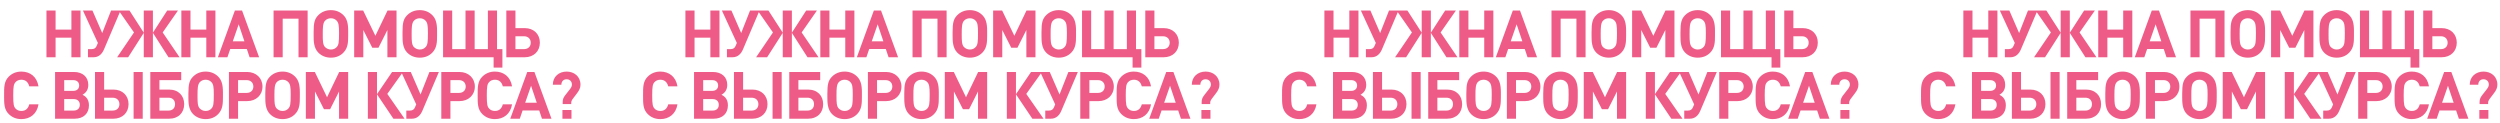 <?xml version="1.0" encoding="UTF-8"?> <svg xmlns="http://www.w3.org/2000/svg" width="3580" height="176" viewBox="0 0 3580 176" fill="none"> <path d="M115.309 82H102.243V53.988H79.589V82H66.523V15.072H79.589V42.426H102.243V15.072H115.309V82ZM172.609 15.072L148.921 70.72C146.383 76.736 141.777 82 133.975 82H125.985V70.344H131.249C134.821 70.344 136.983 68.84 138.205 66.114L140.179 61.508L118.747 15.072H132.377L146.383 47.314L159.073 15.072H172.609ZM183.518 82H167.726L191.884 46.468L169.982 15.072H185.398L205.89 46.844V15.072H218.956V46.844L239.448 15.072H254.864L232.962 46.468L257.12 82H241.328L218.956 47.032V82H205.89V47.032L183.518 82ZM308.486 82H295.42V53.988H272.766V82H259.7V15.072H272.766V42.426H295.42V15.072H308.486V82ZM371.05 82H357.42L353.472 70.156H329.69L325.648 82H312.018L336.364 15.072H346.61L371.05 82ZM349.994 59.158L341.816 34.812L333.356 59.158H349.994ZM440.527 82H427.461V26.728H404.807V82H391.741V15.072H440.527V82ZM498.579 43.836V50.98C498.579 59.722 498.485 68.464 491.905 75.232C487.205 80.12 481.095 82.564 473.857 82.564C466.619 82.564 460.415 80.026 455.715 75.232C449.229 68.558 449.135 58.594 449.135 51.356V45.81C449.135 32.462 450.545 27.104 455.715 21.84C460.415 17.046 466.619 14.508 473.857 14.508C481.001 14.508 487.205 17.046 491.905 21.84C496.605 26.634 498.579 33.026 498.579 43.836ZM485.513 47.314C485.513 36.316 484.855 32.65 482.223 29.736C480.155 27.386 477.241 26.164 473.857 26.164C470.473 26.164 467.465 27.386 465.397 29.736C462.389 33.026 462.201 39.324 462.201 47.596V50.98C462.201 57.936 462.295 64.234 465.397 67.336C467.653 69.592 470.473 70.908 473.857 70.908C477.241 70.908 480.155 69.686 482.223 67.336C484.949 64.234 485.513 60.944 485.513 47.314ZM567.815 82H554.749V42.99L541.965 68.37H533.129L520.251 42.99V82H507.185V15.072H520.063L537.547 51.262L554.937 15.072H567.815V82ZM625.864 43.836V50.98C625.864 59.722 625.77 68.464 619.19 75.232C614.49 80.12 608.38 82.564 601.142 82.564C593.904 82.564 587.7 80.026 583 75.232C576.514 68.558 576.42 58.594 576.42 51.356V45.81C576.42 32.462 577.83 27.104 583 21.84C587.7 17.046 593.904 14.508 601.142 14.508C608.286 14.508 614.49 17.046 619.19 21.84C623.89 26.634 625.864 33.026 625.864 43.836ZM612.798 47.314C612.798 36.316 612.14 32.65 609.508 29.736C607.44 27.386 604.526 26.164 601.142 26.164C597.758 26.164 594.75 27.386 592.682 29.736C589.674 33.026 589.486 39.324 589.486 47.596V50.98C589.486 57.936 589.58 64.234 592.682 67.336C594.938 69.592 597.758 70.908 601.142 70.908C604.526 70.908 607.44 69.686 609.508 67.336C612.234 64.234 612.798 60.944 612.798 47.314ZM719.446 96.852H706.85V82H634.47V15.072H647.536V70.344H666.618V15.072H679.684V70.344H698.672V15.072H711.738V70.344H719.446V96.852ZM773.09 61.132C773.09 73.352 764.348 82 751.376 82H725.056V15.072H738.122V40.264H751.376C764.442 40.264 773.09 48.912 773.09 61.132ZM760.024 61.132C760.024 55.68 756.264 51.92 750.342 51.92H738.122V70.344H750.342C756.264 70.344 760.024 66.678 760.024 61.132ZM55.131 149.414C52.781 163.42 42.911 170.564 30.503 170.564C23.171 170.564 17.155 167.932 12.455 163.232C5.687 156.464 5.875 148.098 5.875 136.536C5.875 124.974 5.687 116.608 12.455 109.84C17.155 105.14 23.171 102.508 30.503 102.508C43.005 102.508 52.781 109.652 55.131 123.658H41.877C40.561 118.3 37.177 114.164 30.597 114.164C27.025 114.164 24.111 115.48 22.231 117.642C19.693 120.462 18.941 123.658 18.941 136.536C18.941 149.414 19.693 152.61 22.231 155.43C24.111 157.592 27.025 158.908 30.597 158.908C37.177 158.908 40.561 154.772 41.877 149.414H55.131ZM118.162 135.69C120.794 137.1 121.828 137.852 123.238 139.262C126.152 142.364 127.374 146.124 127.374 150.824C127.374 162.574 119.478 170 106.882 170H78.87V103.072H105.754C118.35 103.072 126.434 110.216 126.434 121.496C126.434 127.888 123.708 132.588 118.162 135.69ZM91.936 130.144H104.72C110.078 130.144 113.368 127.23 113.368 122.436C113.368 117.642 110.078 114.728 104.72 114.728H91.936V130.144ZM91.936 158.344H105.566C110.924 158.344 114.308 155.148 114.308 150.072C114.308 144.996 110.924 141.894 105.566 141.894H91.936V158.344ZM204.379 170H191.313V103.072H204.379V170ZM184.075 149.132C184.075 161.352 175.333 170 162.361 170H136.041V103.072H149.107V128.264H162.361C175.427 128.264 184.075 136.912 184.075 149.132ZM171.009 149.132C171.009 143.68 167.249 139.92 161.327 139.92H149.107V158.344H161.327C167.249 158.344 171.009 154.678 171.009 149.132ZM263.747 149.132C263.747 161.352 255.569 170 242.033 170H215.243V103.072H259.517V114.728H228.309V128.264H242.033C255.475 128.264 263.747 136.912 263.747 149.132ZM250.681 149.132C250.681 143.68 247.203 139.92 241.375 139.92H228.309V158.344H241.375C247.203 158.344 250.681 154.678 250.681 149.132ZM319.235 131.836V138.98C319.235 147.722 319.141 156.464 312.561 163.232C307.861 168.12 301.751 170.564 294.513 170.564C287.275 170.564 281.071 168.026 276.371 163.232C269.885 156.558 269.791 146.594 269.791 139.356V133.81C269.791 120.462 271.201 115.104 276.371 109.84C281.071 105.046 287.275 102.508 294.513 102.508C301.657 102.508 307.861 105.046 312.561 109.84C317.261 114.634 319.235 121.026 319.235 131.836ZM306.169 135.314C306.169 124.316 305.511 120.65 302.879 117.736C300.811 115.386 297.897 114.164 294.513 114.164C291.129 114.164 288.121 115.386 286.053 117.736C283.045 121.026 282.857 127.324 282.857 135.596V138.98C282.857 145.936 282.951 152.234 286.053 155.336C288.309 157.592 291.129 158.908 294.513 158.908C297.897 158.908 300.811 157.686 302.879 155.336C305.605 152.234 306.169 148.944 306.169 135.314ZM327.841 103.072H353.785C366.663 103.072 375.875 111.72 375.875 123.94C375.875 136.16 366.757 144.808 353.785 144.808H340.907V170H327.841V103.072ZM340.907 133.058H353.127C358.955 133.058 362.809 129.486 362.809 123.94C362.809 118.394 358.955 114.728 353.127 114.728H340.907V133.058ZM429.355 131.836V138.98C429.355 147.722 429.261 156.464 422.681 163.232C417.981 168.12 411.871 170.564 404.633 170.564C397.395 170.564 391.191 168.026 386.491 163.232C380.005 156.558 379.911 146.594 379.911 139.356V133.81C379.911 120.462 381.321 115.104 386.491 109.84C391.191 105.046 397.395 102.508 404.633 102.508C411.777 102.508 417.981 105.046 422.681 109.84C427.381 114.634 429.355 121.026 429.355 131.836ZM416.289 135.314C416.289 124.316 415.631 120.65 412.999 117.736C410.931 115.386 408.017 114.164 404.633 114.164C401.249 114.164 398.241 115.386 396.173 117.736C393.165 121.026 392.977 127.324 392.977 135.596V138.98C392.977 145.936 393.071 152.234 396.173 155.336C398.429 157.592 401.249 158.908 404.633 158.908C408.017 158.908 410.931 157.686 412.999 155.336C415.725 152.234 416.289 148.944 416.289 135.314ZM498.591 170H485.525V130.99L472.741 156.37H463.905L451.027 130.99V170H437.961V103.072H450.839L468.323 139.262L485.713 103.072H498.591V170ZM539.854 170H526.788V103.072H539.854V134.844L561.474 103.072H577.078L554.612 134.468L579.334 170H563.354L539.854 135.032V170ZM628.463 103.072L604.775 158.72C602.237 164.736 597.631 170 589.829 170H581.839V158.344H587.103C590.675 158.344 592.837 156.84 594.059 154.114L596.033 149.508L574.601 103.072H588.231L602.237 135.314L614.927 103.072H628.463ZM631.946 103.072H657.89C670.768 103.072 679.98 111.72 679.98 123.94C679.98 136.16 670.862 144.808 657.89 144.808H645.012V170H631.946V103.072ZM645.012 133.058H657.232C663.06 133.058 666.914 129.486 666.914 123.94C666.914 118.394 663.06 114.728 657.232 114.728H645.012V133.058ZM733.271 149.414C730.921 163.42 721.051 170.564 708.643 170.564C701.311 170.564 695.295 167.932 690.595 163.232C683.827 156.464 684.015 148.098 684.015 136.536C684.015 124.974 683.827 116.608 690.595 109.84C695.295 105.14 701.311 102.508 708.643 102.508C721.145 102.508 730.921 109.652 733.271 123.658H720.017C718.701 118.3 715.317 114.164 708.737 114.164C705.165 114.164 702.251 115.48 700.371 117.642C697.833 120.462 697.081 123.658 697.081 136.536C697.081 149.414 697.833 152.61 700.371 155.43C702.251 157.592 705.165 158.908 708.737 158.908C715.317 158.908 718.701 154.772 720.017 149.414H733.271ZM789.726 170H776.096L772.148 158.156H748.366L744.324 170H730.694L755.04 103.072H765.286L789.726 170ZM768.67 147.158L760.492 122.812L752.032 147.158H768.67ZM831.246 121.308C831.246 126.008 829.272 129.58 826.64 133.058L819.684 142.27C818.744 143.492 817.992 145.466 817.992 147.064V149.038H805.772V146.218C805.772 142.176 806.9 139.638 809.344 136.442L816.3 127.512C817.804 125.538 819.026 123.282 819.026 121.214C819.026 116.796 816.112 113.506 811.412 113.506C806.43 113.506 803.892 116.984 803.892 121.308H791.672C791.672 109.652 800.508 102.508 811.412 102.508C822.034 102.508 831.246 109.37 831.246 121.308ZM818.368 170H805.396V157.498H818.368V170Z" fill="#EE5B86"></path> <path d="M1030.31 82H1017.24V53.988H994.589V82H981.523V15.072H994.589V42.426H1017.24V15.072H1030.31V82ZM1087.61 15.072L1063.92 70.72C1061.38 76.736 1056.78 82 1048.97 82H1040.98V70.344H1046.25C1049.82 70.344 1051.98 68.84 1053.2 66.114L1055.18 61.508L1033.75 15.072H1047.38L1061.38 47.314L1074.07 15.072H1087.61ZM1098.52 82H1082.73L1106.88 46.468L1084.98 15.072H1100.4L1120.89 46.844V15.072H1133.96V46.844L1154.45 15.072H1169.86L1147.96 46.468L1172.12 82H1156.33L1133.96 47.032V82H1120.89V47.032L1098.52 82ZM1223.49 82H1210.42V53.988H1187.77V82H1174.7V15.072H1187.77V42.426H1210.42V15.072H1223.49V82ZM1286.05 82H1272.42L1268.47 70.156H1244.69L1240.65 82H1227.02L1251.36 15.072H1261.61L1286.05 82ZM1264.99 59.158L1256.82 34.812L1248.36 59.158H1264.99ZM1355.53 82H1342.46V26.728H1319.81V82H1306.74V15.072H1355.53V82ZM1413.58 43.836V50.98C1413.58 59.722 1413.48 68.464 1406.9 75.232C1402.2 80.12 1396.09 82.564 1388.86 82.564C1381.62 82.564 1375.41 80.026 1370.71 75.232C1364.23 68.558 1364.13 58.594 1364.13 51.356V45.81C1364.13 32.462 1365.54 27.104 1370.71 21.84C1375.41 17.046 1381.62 14.508 1388.86 14.508C1396 14.508 1402.2 17.046 1406.9 21.84C1411.6 26.634 1413.58 33.026 1413.58 43.836ZM1400.51 47.314C1400.51 36.316 1399.85 32.65 1397.22 29.736C1395.15 27.386 1392.24 26.164 1388.86 26.164C1385.47 26.164 1382.46 27.386 1380.4 29.736C1377.39 33.026 1377.2 39.324 1377.2 47.596V50.98C1377.2 57.936 1377.29 64.234 1380.4 67.336C1382.65 69.592 1385.47 70.908 1388.86 70.908C1392.24 70.908 1395.15 69.686 1397.22 67.336C1399.95 64.234 1400.51 60.944 1400.51 47.314ZM1482.81 82H1469.75V42.99L1456.96 68.37H1448.13L1435.25 42.99V82H1422.18V15.072H1435.06L1452.55 51.262L1469.94 15.072H1482.81V82ZM1540.86 43.836V50.98C1540.86 59.722 1540.77 68.464 1534.19 75.232C1529.49 80.12 1523.38 82.564 1516.14 82.564C1508.9 82.564 1502.7 80.026 1498 75.232C1491.51 68.558 1491.42 58.594 1491.42 51.356V45.81C1491.42 32.462 1492.83 27.104 1498 21.84C1502.7 17.046 1508.9 14.508 1516.14 14.508C1523.29 14.508 1529.49 17.046 1534.19 21.84C1538.89 26.634 1540.86 33.026 1540.86 43.836ZM1527.8 47.314C1527.8 36.316 1527.14 32.65 1524.51 29.736C1522.44 27.386 1519.53 26.164 1516.14 26.164C1512.76 26.164 1509.75 27.386 1507.68 29.736C1504.67 33.026 1504.49 39.324 1504.49 47.596V50.98C1504.49 57.936 1504.58 64.234 1507.68 67.336C1509.94 69.592 1512.76 70.908 1516.14 70.908C1519.53 70.908 1522.44 69.686 1524.51 67.336C1527.23 64.234 1527.8 60.944 1527.8 47.314ZM1634.45 96.852H1621.85V82H1549.47V15.072H1562.54V70.344H1581.62V15.072H1594.68V70.344H1613.67V15.072H1626.74V70.344H1634.45V96.852ZM1688.09 61.132C1688.09 73.352 1679.35 82 1666.38 82H1640.06V15.072H1653.12V40.264H1666.38C1679.44 40.264 1688.09 48.912 1688.09 61.132ZM1675.02 61.132C1675.02 55.68 1671.26 51.92 1665.34 51.92H1653.12V70.344H1665.34C1671.26 70.344 1675.02 66.678 1675.02 61.132ZM970.131 149.414C967.781 163.42 957.911 170.564 945.503 170.564C938.171 170.564 932.155 167.932 927.455 163.232C920.687 156.464 920.875 148.098 920.875 136.536C920.875 124.974 920.687 116.608 927.455 109.84C932.155 105.14 938.171 102.508 945.503 102.508C958.005 102.508 967.781 109.652 970.131 123.658H956.877C955.561 118.3 952.177 114.164 945.597 114.164C942.025 114.164 939.111 115.48 937.231 117.642C934.693 120.462 933.941 123.658 933.941 136.536C933.941 149.414 934.693 152.61 937.231 155.43C939.111 157.592 942.025 158.908 945.597 158.908C952.177 158.908 955.561 154.772 956.877 149.414H970.131ZM1033.16 135.69C1035.79 137.1 1036.83 137.852 1038.24 139.262C1041.15 142.364 1042.37 146.124 1042.37 150.824C1042.37 162.574 1034.48 170 1021.88 170H993.87V103.072H1020.75C1033.35 103.072 1041.43 110.216 1041.43 121.496C1041.43 127.888 1038.71 132.588 1033.16 135.69ZM1006.94 130.144H1019.72C1025.08 130.144 1028.37 127.23 1028.37 122.436C1028.37 117.642 1025.08 114.728 1019.72 114.728H1006.94V130.144ZM1006.94 158.344H1020.57C1025.92 158.344 1029.31 155.148 1029.31 150.072C1029.31 144.996 1025.92 141.894 1020.57 141.894H1006.94V158.344ZM1119.38 170H1106.31V103.072H1119.38V170ZM1099.07 149.132C1099.07 161.352 1090.33 170 1077.36 170H1051.04V103.072H1064.11V128.264H1077.36C1090.43 128.264 1099.07 136.912 1099.07 149.132ZM1086.01 149.132C1086.01 143.68 1082.25 139.92 1076.33 139.92H1064.11V158.344H1076.33C1082.25 158.344 1086.01 154.678 1086.01 149.132ZM1178.75 149.132C1178.75 161.352 1170.57 170 1157.03 170H1130.24V103.072H1174.52V114.728H1143.31V128.264H1157.03C1170.48 128.264 1178.75 136.912 1178.75 149.132ZM1165.68 149.132C1165.68 143.68 1162.2 139.92 1156.38 139.92H1143.31V158.344H1156.38C1162.2 158.344 1165.68 154.678 1165.68 149.132ZM1234.24 131.836V138.98C1234.24 147.722 1234.14 156.464 1227.56 163.232C1222.86 168.12 1216.75 170.564 1209.51 170.564C1202.28 170.564 1196.07 168.026 1191.37 163.232C1184.89 156.558 1184.79 146.594 1184.79 139.356V133.81C1184.79 120.462 1186.2 115.104 1191.37 109.84C1196.07 105.046 1202.28 102.508 1209.51 102.508C1216.66 102.508 1222.86 105.046 1227.56 109.84C1232.26 114.634 1234.24 121.026 1234.24 131.836ZM1221.17 135.314C1221.17 124.316 1220.51 120.65 1217.88 117.736C1215.81 115.386 1212.9 114.164 1209.51 114.164C1206.13 114.164 1203.12 115.386 1201.05 117.736C1198.05 121.026 1197.86 127.324 1197.86 135.596V138.98C1197.86 145.936 1197.95 152.234 1201.05 155.336C1203.31 157.592 1206.13 158.908 1209.51 158.908C1212.9 158.908 1215.81 157.686 1217.88 155.336C1220.61 152.234 1221.17 148.944 1221.17 135.314ZM1242.84 103.072H1268.79C1281.66 103.072 1290.88 111.72 1290.88 123.94C1290.88 136.16 1281.76 144.808 1268.79 144.808H1255.91V170H1242.84V103.072ZM1255.91 133.058H1268.13C1273.96 133.058 1277.81 129.486 1277.81 123.94C1277.81 118.394 1273.96 114.728 1268.13 114.728H1255.91V133.058ZM1344.35 131.836V138.98C1344.35 147.722 1344.26 156.464 1337.68 163.232C1332.98 168.12 1326.87 170.564 1319.63 170.564C1312.39 170.564 1306.19 168.026 1301.49 163.232C1295 156.558 1294.91 146.594 1294.91 139.356V133.81C1294.91 120.462 1296.32 115.104 1301.49 109.84C1306.19 105.046 1312.39 102.508 1319.63 102.508C1326.78 102.508 1332.98 105.046 1337.68 109.84C1342.38 114.634 1344.35 121.026 1344.35 131.836ZM1331.29 135.314C1331.29 124.316 1330.63 120.65 1328 117.736C1325.93 115.386 1323.02 114.164 1319.63 114.164C1316.25 114.164 1313.24 115.386 1311.17 117.736C1308.16 121.026 1307.98 127.324 1307.98 135.596V138.98C1307.98 145.936 1308.07 152.234 1311.17 155.336C1313.43 157.592 1316.25 158.908 1319.63 158.908C1323.02 158.908 1325.93 157.686 1328 155.336C1330.72 152.234 1331.29 148.944 1331.29 135.314ZM1413.59 170H1400.52V130.99L1387.74 156.37H1378.9L1366.03 130.99V170H1352.96V103.072H1365.84L1383.32 139.262L1400.71 103.072H1413.59V170ZM1454.85 170H1441.79V103.072H1454.85V134.844L1476.47 103.072H1492.08L1469.61 134.468L1494.33 170H1478.35L1454.85 135.032V170ZM1543.46 103.072L1519.77 158.72C1517.24 164.736 1512.63 170 1504.83 170H1496.84V158.344H1502.1C1505.67 158.344 1507.84 156.84 1509.06 154.114L1511.03 149.508L1489.6 103.072H1503.23L1517.24 135.314L1529.93 103.072H1543.46ZM1546.95 103.072H1572.89C1585.77 103.072 1594.98 111.72 1594.98 123.94C1594.98 136.16 1585.86 144.808 1572.89 144.808H1560.01V170H1546.95V103.072ZM1560.01 133.058H1572.23C1578.06 133.058 1581.91 129.486 1581.91 123.94C1581.91 118.394 1578.06 114.728 1572.23 114.728H1560.01V133.058ZM1648.27 149.414C1645.92 163.42 1636.05 170.564 1623.64 170.564C1616.31 170.564 1610.3 167.932 1605.6 163.232C1598.83 156.464 1599.02 148.098 1599.02 136.536C1599.02 124.974 1598.83 116.608 1605.6 109.84C1610.3 105.14 1616.31 102.508 1623.64 102.508C1636.15 102.508 1645.92 109.652 1648.27 123.658H1635.02C1633.7 118.3 1630.32 114.164 1623.74 114.164C1620.17 114.164 1617.25 115.48 1615.37 117.642C1612.83 120.462 1612.08 123.658 1612.08 136.536C1612.08 149.414 1612.83 152.61 1615.37 155.43C1617.25 157.592 1620.17 158.908 1623.74 158.908C1630.32 158.908 1633.7 154.772 1635.02 149.414H1648.27ZM1704.73 170H1691.1L1687.15 158.156H1663.37L1659.32 170H1645.69L1670.04 103.072H1680.29L1704.73 170ZM1683.67 147.158L1675.49 122.812L1667.03 147.158H1683.67ZM1746.25 121.308C1746.25 126.008 1744.27 129.58 1741.64 133.058L1734.68 142.27C1733.74 143.492 1732.99 145.466 1732.99 147.064V149.038H1720.77V146.218C1720.77 142.176 1721.9 139.638 1724.34 136.442L1731.3 127.512C1732.8 125.538 1734.03 123.282 1734.03 121.214C1734.03 116.796 1731.11 113.506 1726.41 113.506C1721.43 113.506 1718.89 116.984 1718.89 121.308H1706.67C1706.67 109.652 1715.51 102.508 1726.41 102.508C1737.03 102.508 1746.25 109.37 1746.25 121.308ZM1733.37 170H1720.4V157.498H1733.37V170Z" fill="#EE5B86"></path> <path d="M1945.31 82H1932.24V53.988H1909.59V82H1896.52V15.072H1909.59V42.426H1932.24V15.072H1945.31V82ZM2002.61 15.072L1978.92 70.72C1976.38 76.736 1971.78 82 1963.97 82H1955.98V70.344H1961.25C1964.82 70.344 1966.98 68.84 1968.2 66.114L1970.18 61.508L1948.75 15.072H1962.38L1976.38 47.314L1989.07 15.072H2002.61ZM2013.52 82H1997.73L2021.88 46.468L1999.98 15.072H2015.4L2035.89 46.844V15.072H2048.96V46.844L2069.45 15.072H2084.86L2062.96 46.468L2087.12 82H2071.33L2048.96 47.032V82H2035.89V47.032L2013.52 82ZM2138.49 82H2125.42V53.988H2102.77V82H2089.7V15.072H2102.77V42.426H2125.42V15.072H2138.49V82ZM2201.05 82H2187.42L2183.47 70.156H2159.69L2155.65 82H2142.02L2166.36 15.072H2176.61L2201.05 82ZM2179.99 59.158L2171.82 34.812L2163.36 59.158H2179.99ZM2270.53 82H2257.46V26.728H2234.81V82H2221.74V15.072H2270.53V82ZM2328.58 43.836V50.98C2328.58 59.722 2328.48 68.464 2321.9 75.232C2317.2 80.12 2311.09 82.564 2303.86 82.564C2296.62 82.564 2290.41 80.026 2285.71 75.232C2279.23 68.558 2279.13 58.594 2279.13 51.356V45.81C2279.13 32.462 2280.54 27.104 2285.71 21.84C2290.41 17.046 2296.62 14.508 2303.86 14.508C2311 14.508 2317.2 17.046 2321.9 21.84C2326.6 26.634 2328.58 33.026 2328.58 43.836ZM2315.51 47.314C2315.51 36.316 2314.85 32.65 2312.22 29.736C2310.15 27.386 2307.24 26.164 2303.86 26.164C2300.47 26.164 2297.46 27.386 2295.4 29.736C2292.39 33.026 2292.2 39.324 2292.2 47.596V50.98C2292.2 57.936 2292.29 64.234 2295.4 67.336C2297.65 69.592 2300.47 70.908 2303.86 70.908C2307.24 70.908 2310.15 69.686 2312.22 67.336C2314.95 64.234 2315.51 60.944 2315.51 47.314ZM2397.81 82H2384.75V42.99L2371.96 68.37H2363.13L2350.25 42.99V82H2337.18V15.072H2350.06L2367.55 51.262L2384.94 15.072H2397.81V82ZM2455.86 43.836V50.98C2455.86 59.722 2455.77 68.464 2449.19 75.232C2444.49 80.12 2438.38 82.564 2431.14 82.564C2423.9 82.564 2417.7 80.026 2413 75.232C2406.51 68.558 2406.42 58.594 2406.42 51.356V45.81C2406.42 32.462 2407.83 27.104 2413 21.84C2417.7 17.046 2423.9 14.508 2431.14 14.508C2438.29 14.508 2444.49 17.046 2449.19 21.84C2453.89 26.634 2455.86 33.026 2455.86 43.836ZM2442.8 47.314C2442.8 36.316 2442.14 32.65 2439.51 29.736C2437.44 27.386 2434.53 26.164 2431.14 26.164C2427.76 26.164 2424.75 27.386 2422.68 29.736C2419.67 33.026 2419.49 39.324 2419.49 47.596V50.98C2419.49 57.936 2419.58 64.234 2422.68 67.336C2424.94 69.592 2427.76 70.908 2431.14 70.908C2434.53 70.908 2437.44 69.686 2439.51 67.336C2442.23 64.234 2442.8 60.944 2442.8 47.314ZM2549.45 96.852H2536.85V82H2464.47V15.072H2477.54V70.344H2496.62V15.072H2509.68V70.344H2528.67V15.072H2541.74V70.344H2549.45V96.852ZM2603.09 61.132C2603.09 73.352 2594.35 82 2581.38 82H2555.06V15.072H2568.12V40.264H2581.38C2594.44 40.264 2603.09 48.912 2603.09 61.132ZM2590.02 61.132C2590.02 55.68 2586.26 51.92 2580.34 51.92H2568.12V70.344H2580.34C2586.26 70.344 2590.02 66.678 2590.02 61.132ZM1885.13 149.414C1882.78 163.42 1872.91 170.564 1860.5 170.564C1853.17 170.564 1847.16 167.932 1842.46 163.232C1835.69 156.464 1835.88 148.098 1835.88 136.536C1835.88 124.974 1835.69 116.608 1842.46 109.84C1847.16 105.14 1853.17 102.508 1860.5 102.508C1873.01 102.508 1882.78 109.652 1885.13 123.658H1871.88C1870.56 118.3 1867.18 114.164 1860.6 114.164C1857.03 114.164 1854.11 115.48 1852.23 117.642C1849.69 120.462 1848.94 123.658 1848.94 136.536C1848.94 149.414 1849.69 152.61 1852.23 155.43C1854.11 157.592 1857.03 158.908 1860.6 158.908C1867.18 158.908 1870.56 154.772 1871.88 149.414H1885.13ZM1948.16 135.69C1950.79 137.1 1951.83 137.852 1953.24 139.262C1956.15 142.364 1957.37 146.124 1957.37 150.824C1957.37 162.574 1949.48 170 1936.88 170H1908.87V103.072H1935.75C1948.35 103.072 1956.43 110.216 1956.43 121.496C1956.43 127.888 1953.71 132.588 1948.16 135.69ZM1921.94 130.144H1934.72C1940.08 130.144 1943.37 127.23 1943.37 122.436C1943.37 117.642 1940.08 114.728 1934.72 114.728H1921.94V130.144ZM1921.94 158.344H1935.57C1940.92 158.344 1944.31 155.148 1944.31 150.072C1944.31 144.996 1940.92 141.894 1935.57 141.894H1921.94V158.344ZM2034.38 170H2021.31V103.072H2034.38V170ZM2014.07 149.132C2014.07 161.352 2005.33 170 1992.36 170H1966.04V103.072H1979.11V128.264H1992.36C2005.43 128.264 2014.07 136.912 2014.07 149.132ZM2001.01 149.132C2001.01 143.68 1997.25 139.92 1991.33 139.92H1979.11V158.344H1991.33C1997.25 158.344 2001.01 154.678 2001.01 149.132ZM2093.75 149.132C2093.75 161.352 2085.57 170 2072.03 170H2045.24V103.072H2089.52V114.728H2058.31V128.264H2072.03C2085.48 128.264 2093.75 136.912 2093.75 149.132ZM2080.68 149.132C2080.68 143.68 2077.2 139.92 2071.38 139.92H2058.31V158.344H2071.38C2077.2 158.344 2080.68 154.678 2080.68 149.132ZM2149.24 131.836V138.98C2149.24 147.722 2149.14 156.464 2142.56 163.232C2137.86 168.12 2131.75 170.564 2124.51 170.564C2117.28 170.564 2111.07 168.026 2106.37 163.232C2099.89 156.558 2099.79 146.594 2099.79 139.356V133.81C2099.79 120.462 2101.2 115.104 2106.37 109.84C2111.07 105.046 2117.28 102.508 2124.51 102.508C2131.66 102.508 2137.86 105.046 2142.56 109.84C2147.26 114.634 2149.24 121.026 2149.24 131.836ZM2136.17 135.314C2136.17 124.316 2135.51 120.65 2132.88 117.736C2130.81 115.386 2127.9 114.164 2124.51 114.164C2121.13 114.164 2118.12 115.386 2116.05 117.736C2113.05 121.026 2112.86 127.324 2112.86 135.596V138.98C2112.86 145.936 2112.95 152.234 2116.05 155.336C2118.31 157.592 2121.13 158.908 2124.51 158.908C2127.9 158.908 2130.81 157.686 2132.88 155.336C2135.61 152.234 2136.17 148.944 2136.17 135.314ZM2157.84 103.072H2183.79C2196.66 103.072 2205.88 111.72 2205.88 123.94C2205.88 136.16 2196.76 144.808 2183.79 144.808H2170.91V170H2157.84V103.072ZM2170.91 133.058H2183.13C2188.96 133.058 2192.81 129.486 2192.81 123.94C2192.81 118.394 2188.96 114.728 2183.13 114.728H2170.91V133.058ZM2259.35 131.836V138.98C2259.35 147.722 2259.26 156.464 2252.68 163.232C2247.98 168.12 2241.87 170.564 2234.63 170.564C2227.39 170.564 2221.19 168.026 2216.49 163.232C2210 156.558 2209.91 146.594 2209.91 139.356V133.81C2209.91 120.462 2211.32 115.104 2216.49 109.84C2221.19 105.046 2227.39 102.508 2234.63 102.508C2241.78 102.508 2247.98 105.046 2252.68 109.84C2257.38 114.634 2259.35 121.026 2259.35 131.836ZM2246.29 135.314C2246.29 124.316 2245.63 120.65 2243 117.736C2240.93 115.386 2238.02 114.164 2234.63 114.164C2231.25 114.164 2228.24 115.386 2226.17 117.736C2223.16 121.026 2222.98 127.324 2222.98 135.596V138.98C2222.98 145.936 2223.07 152.234 2226.17 155.336C2228.43 157.592 2231.25 158.908 2234.63 158.908C2238.02 158.908 2240.93 157.686 2243 155.336C2245.72 152.234 2246.29 148.944 2246.29 135.314ZM2328.59 170H2315.52V130.99L2302.74 156.37H2293.9L2281.03 130.99V170H2267.96V103.072H2280.84L2298.32 139.262L2315.71 103.072H2328.59V170ZM2369.85 170H2356.79V103.072H2369.85V134.844L2391.47 103.072H2407.08L2384.61 134.468L2409.33 170H2393.35L2369.85 135.032V170ZM2458.46 103.072L2434.77 158.72C2432.24 164.736 2427.63 170 2419.83 170H2411.84V158.344H2417.1C2420.67 158.344 2422.84 156.84 2424.06 154.114L2426.03 149.508L2404.6 103.072H2418.23L2432.24 135.314L2444.93 103.072H2458.46ZM2461.95 103.072H2487.89C2500.77 103.072 2509.98 111.72 2509.98 123.94C2509.98 136.16 2500.86 144.808 2487.89 144.808H2475.01V170H2461.95V103.072ZM2475.01 133.058H2487.23C2493.06 133.058 2496.91 129.486 2496.91 123.94C2496.91 118.394 2493.06 114.728 2487.23 114.728H2475.01V133.058ZM2563.27 149.414C2560.92 163.42 2551.05 170.564 2538.64 170.564C2531.31 170.564 2525.3 167.932 2520.6 163.232C2513.83 156.464 2514.02 148.098 2514.02 136.536C2514.02 124.974 2513.83 116.608 2520.6 109.84C2525.3 105.14 2531.31 102.508 2538.64 102.508C2551.15 102.508 2560.92 109.652 2563.27 123.658H2550.02C2548.7 118.3 2545.32 114.164 2538.74 114.164C2535.17 114.164 2532.25 115.48 2530.37 117.642C2527.83 120.462 2527.08 123.658 2527.08 136.536C2527.08 149.414 2527.83 152.61 2530.37 155.43C2532.25 157.592 2535.17 158.908 2538.74 158.908C2545.32 158.908 2548.7 154.772 2550.02 149.414H2563.27ZM2619.73 170H2606.1L2602.15 158.156H2578.37L2574.32 170H2560.69L2585.04 103.072H2595.29L2619.73 170ZM2598.67 147.158L2590.49 122.812L2582.03 147.158H2598.67ZM2661.25 121.308C2661.25 126.008 2659.27 129.58 2656.64 133.058L2649.68 142.27C2648.74 143.492 2647.99 145.466 2647.99 147.064V149.038H2635.77V146.218C2635.77 142.176 2636.9 139.638 2639.34 136.442L2646.3 127.512C2647.8 125.538 2649.03 123.282 2649.03 121.214C2649.03 116.796 2646.11 113.506 2641.41 113.506C2636.43 113.506 2633.89 116.984 2633.89 121.308H2621.67C2621.67 109.652 2630.51 102.508 2641.41 102.508C2652.03 102.508 2661.25 109.37 2661.25 121.308ZM2648.37 170H2635.4V157.498H2648.37V170Z" fill="#EE5B86"></path> <path d="M2860.31 82H2847.24V53.988H2824.59V82H2811.52V15.072H2824.59V42.426H2847.24V15.072H2860.31V82ZM2917.61 15.072L2893.92 70.72C2891.38 76.736 2886.78 82 2878.97 82H2870.98V70.344H2876.25C2879.82 70.344 2881.98 68.84 2883.2 66.114L2885.18 61.508L2863.75 15.072H2877.38L2891.38 47.314L2904.07 15.072H2917.61ZM2928.52 82H2912.73L2936.88 46.468L2914.98 15.072H2930.4L2950.89 46.844V15.072H2963.96V46.844L2984.45 15.072H2999.86L2977.96 46.468L3002.12 82H2986.33L2963.96 47.032V82H2950.89V47.032L2928.52 82ZM3053.49 82H3040.42V53.988H3017.77V82H3004.7V15.072H3017.77V42.426H3040.42V15.072H3053.49V82ZM3116.05 82H3102.42L3098.47 70.156H3074.69L3070.65 82H3057.02L3081.36 15.072H3091.61L3116.05 82ZM3094.99 59.158L3086.82 34.812L3078.36 59.158H3094.99ZM3185.53 82H3172.46V26.728H3149.81V82H3136.74V15.072H3185.53V82ZM3243.58 43.836V50.98C3243.58 59.722 3243.48 68.464 3236.9 75.232C3232.2 80.12 3226.09 82.564 3218.86 82.564C3211.62 82.564 3205.41 80.026 3200.71 75.232C3194.23 68.558 3194.13 58.594 3194.13 51.356V45.81C3194.13 32.462 3195.54 27.104 3200.71 21.84C3205.41 17.046 3211.62 14.508 3218.86 14.508C3226 14.508 3232.2 17.046 3236.9 21.84C3241.6 26.634 3243.58 33.026 3243.58 43.836ZM3230.51 47.314C3230.51 36.316 3229.85 32.65 3227.22 29.736C3225.15 27.386 3222.24 26.164 3218.86 26.164C3215.47 26.164 3212.46 27.386 3210.4 29.736C3207.39 33.026 3207.2 39.324 3207.2 47.596V50.98C3207.2 57.936 3207.29 64.234 3210.4 67.336C3212.65 69.592 3215.47 70.908 3218.86 70.908C3222.24 70.908 3225.15 69.686 3227.22 67.336C3229.95 64.234 3230.51 60.944 3230.51 47.314ZM3312.81 82H3299.75V42.99L3286.96 68.37H3278.13L3265.25 42.99V82H3252.18V15.072H3265.06L3282.55 51.262L3299.94 15.072H3312.81V82ZM3370.86 43.836V50.98C3370.86 59.722 3370.77 68.464 3364.19 75.232C3359.49 80.12 3353.38 82.564 3346.14 82.564C3338.9 82.564 3332.7 80.026 3328 75.232C3321.51 68.558 3321.42 58.594 3321.42 51.356V45.81C3321.42 32.462 3322.83 27.104 3328 21.84C3332.7 17.046 3338.9 14.508 3346.14 14.508C3353.29 14.508 3359.49 17.046 3364.19 21.84C3368.89 26.634 3370.86 33.026 3370.86 43.836ZM3357.8 47.314C3357.8 36.316 3357.14 32.65 3354.51 29.736C3352.44 27.386 3349.53 26.164 3346.14 26.164C3342.76 26.164 3339.75 27.386 3337.68 29.736C3334.67 33.026 3334.49 39.324 3334.49 47.596V50.98C3334.49 57.936 3334.58 64.234 3337.68 67.336C3339.94 69.592 3342.76 70.908 3346.14 70.908C3349.53 70.908 3352.44 69.686 3354.51 67.336C3357.23 64.234 3357.8 60.944 3357.8 47.314ZM3464.45 96.852H3451.85V82H3379.47V15.072H3392.54V70.344H3411.62V15.072H3424.68V70.344H3443.67V15.072H3456.74V70.344H3464.45V96.852ZM3518.09 61.132C3518.09 73.352 3509.35 82 3496.38 82H3470.06V15.072H3483.12V40.264H3496.38C3509.44 40.264 3518.09 48.912 3518.09 61.132ZM3505.02 61.132C3505.02 55.68 3501.26 51.92 3495.34 51.92H3483.12V70.344H3495.34C3501.26 70.344 3505.02 66.678 3505.02 61.132ZM2800.13 149.414C2797.78 163.42 2787.91 170.564 2775.5 170.564C2768.17 170.564 2762.16 167.932 2757.46 163.232C2750.69 156.464 2750.88 148.098 2750.88 136.536C2750.88 124.974 2750.69 116.608 2757.46 109.84C2762.16 105.14 2768.17 102.508 2775.5 102.508C2788.01 102.508 2797.78 109.652 2800.13 123.658H2786.88C2785.56 118.3 2782.18 114.164 2775.6 114.164C2772.03 114.164 2769.11 115.48 2767.23 117.642C2764.69 120.462 2763.94 123.658 2763.94 136.536C2763.94 149.414 2764.69 152.61 2767.23 155.43C2769.11 157.592 2772.03 158.908 2775.6 158.908C2782.18 158.908 2785.56 154.772 2786.88 149.414H2800.13ZM2863.16 135.69C2865.79 137.1 2866.83 137.852 2868.24 139.262C2871.15 142.364 2872.37 146.124 2872.37 150.824C2872.37 162.574 2864.48 170 2851.88 170H2823.87V103.072H2850.75C2863.35 103.072 2871.43 110.216 2871.43 121.496C2871.43 127.888 2868.71 132.588 2863.16 135.69ZM2836.94 130.144H2849.72C2855.08 130.144 2858.37 127.23 2858.37 122.436C2858.37 117.642 2855.08 114.728 2849.72 114.728H2836.94V130.144ZM2836.94 158.344H2850.57C2855.92 158.344 2859.31 155.148 2859.31 150.072C2859.31 144.996 2855.92 141.894 2850.57 141.894H2836.94V158.344ZM2949.38 170H2936.31V103.072H2949.38V170ZM2929.07 149.132C2929.07 161.352 2920.33 170 2907.36 170H2881.04V103.072H2894.11V128.264H2907.36C2920.43 128.264 2929.07 136.912 2929.07 149.132ZM2916.01 149.132C2916.01 143.68 2912.25 139.92 2906.33 139.92H2894.11V158.344H2906.33C2912.25 158.344 2916.01 154.678 2916.01 149.132ZM3008.75 149.132C3008.75 161.352 3000.57 170 2987.03 170H2960.24V103.072H3004.52V114.728H2973.31V128.264H2987.03C3000.48 128.264 3008.75 136.912 3008.75 149.132ZM2995.68 149.132C2995.68 143.68 2992.2 139.92 2986.38 139.92H2973.31V158.344H2986.38C2992.2 158.344 2995.68 154.678 2995.68 149.132ZM3064.24 131.836V138.98C3064.24 147.722 3064.14 156.464 3057.56 163.232C3052.86 168.12 3046.75 170.564 3039.51 170.564C3032.28 170.564 3026.07 168.026 3021.37 163.232C3014.89 156.558 3014.79 146.594 3014.79 139.356V133.81C3014.79 120.462 3016.2 115.104 3021.37 109.84C3026.07 105.046 3032.28 102.508 3039.51 102.508C3046.66 102.508 3052.86 105.046 3057.56 109.84C3062.26 114.634 3064.24 121.026 3064.24 131.836ZM3051.17 135.314C3051.17 124.316 3050.51 120.65 3047.88 117.736C3045.81 115.386 3042.9 114.164 3039.51 114.164C3036.13 114.164 3033.12 115.386 3031.05 117.736C3028.05 121.026 3027.86 127.324 3027.86 135.596V138.98C3027.86 145.936 3027.95 152.234 3031.05 155.336C3033.31 157.592 3036.13 158.908 3039.51 158.908C3042.9 158.908 3045.81 157.686 3047.88 155.336C3050.61 152.234 3051.17 148.944 3051.17 135.314ZM3072.84 103.072H3098.79C3111.66 103.072 3120.88 111.72 3120.88 123.94C3120.88 136.16 3111.76 144.808 3098.79 144.808H3085.91V170H3072.84V103.072ZM3085.91 133.058H3098.13C3103.96 133.058 3107.81 129.486 3107.81 123.94C3107.81 118.394 3103.96 114.728 3098.13 114.728H3085.91V133.058ZM3174.35 131.836V138.98C3174.35 147.722 3174.26 156.464 3167.68 163.232C3162.98 168.12 3156.87 170.564 3149.63 170.564C3142.39 170.564 3136.19 168.026 3131.49 163.232C3125 156.558 3124.91 146.594 3124.91 139.356V133.81C3124.91 120.462 3126.32 115.104 3131.49 109.84C3136.19 105.046 3142.39 102.508 3149.63 102.508C3156.78 102.508 3162.98 105.046 3167.68 109.84C3172.38 114.634 3174.35 121.026 3174.35 131.836ZM3161.29 135.314C3161.29 124.316 3160.63 120.65 3158 117.736C3155.93 115.386 3153.02 114.164 3149.63 114.164C3146.25 114.164 3143.24 115.386 3141.17 117.736C3138.16 121.026 3137.98 127.324 3137.98 135.596V138.98C3137.98 145.936 3138.07 152.234 3141.17 155.336C3143.43 157.592 3146.25 158.908 3149.63 158.908C3153.02 158.908 3155.93 157.686 3158 155.336C3160.72 152.234 3161.29 148.944 3161.29 135.314ZM3243.59 170H3230.52V130.99L3217.74 156.37H3208.9L3196.03 130.99V170H3182.96V103.072H3195.84L3213.32 139.262L3230.71 103.072H3243.59V170ZM3284.85 170H3271.79V103.072H3284.85V134.844L3306.47 103.072H3322.08L3299.61 134.468L3324.33 170H3308.35L3284.85 135.032V170ZM3373.46 103.072L3349.77 158.72C3347.24 164.736 3342.63 170 3334.83 170H3326.84V158.344H3332.1C3335.67 158.344 3337.84 156.84 3339.06 154.114L3341.03 149.508L3319.6 103.072H3333.23L3347.24 135.314L3359.93 103.072H3373.46ZM3376.95 103.072H3402.89C3415.77 103.072 3424.98 111.72 3424.98 123.94C3424.98 136.16 3415.86 144.808 3402.89 144.808H3390.01V170H3376.95V103.072ZM3390.01 133.058H3402.23C3408.06 133.058 3411.91 129.486 3411.91 123.94C3411.91 118.394 3408.06 114.728 3402.23 114.728H3390.01V133.058ZM3478.27 149.414C3475.92 163.42 3466.05 170.564 3453.64 170.564C3446.31 170.564 3440.3 167.932 3435.6 163.232C3428.83 156.464 3429.02 148.098 3429.02 136.536C3429.02 124.974 3428.83 116.608 3435.6 109.84C3440.3 105.14 3446.31 102.508 3453.64 102.508C3466.15 102.508 3475.92 109.652 3478.27 123.658H3465.02C3463.7 118.3 3460.32 114.164 3453.74 114.164C3450.17 114.164 3447.25 115.48 3445.37 117.642C3442.83 120.462 3442.08 123.658 3442.08 136.536C3442.08 149.414 3442.83 152.61 3445.37 155.43C3447.25 157.592 3450.17 158.908 3453.74 158.908C3460.32 158.908 3463.7 154.772 3465.02 149.414H3478.27ZM3534.73 170H3521.1L3517.15 158.156H3493.37L3489.32 170H3475.69L3500.04 103.072H3510.29L3534.73 170ZM3513.67 147.158L3505.49 122.812L3497.03 147.158H3513.67ZM3576.25 121.308C3576.25 126.008 3574.27 129.58 3571.64 133.058L3564.68 142.27C3563.74 143.492 3562.99 145.466 3562.99 147.064V149.038H3550.77V146.218C3550.77 142.176 3551.9 139.638 3554.34 136.442L3561.3 127.512C3562.8 125.538 3564.03 123.282 3564.03 121.214C3564.03 116.796 3561.11 113.506 3556.41 113.506C3551.43 113.506 3548.89 116.984 3548.89 121.308H3536.67C3536.67 109.652 3545.51 102.508 3556.41 102.508C3567.03 102.508 3576.25 109.37 3576.25 121.308ZM3563.37 170H3550.4V157.498H3563.37V170Z" fill="#EE5B86"></path> </svg> 